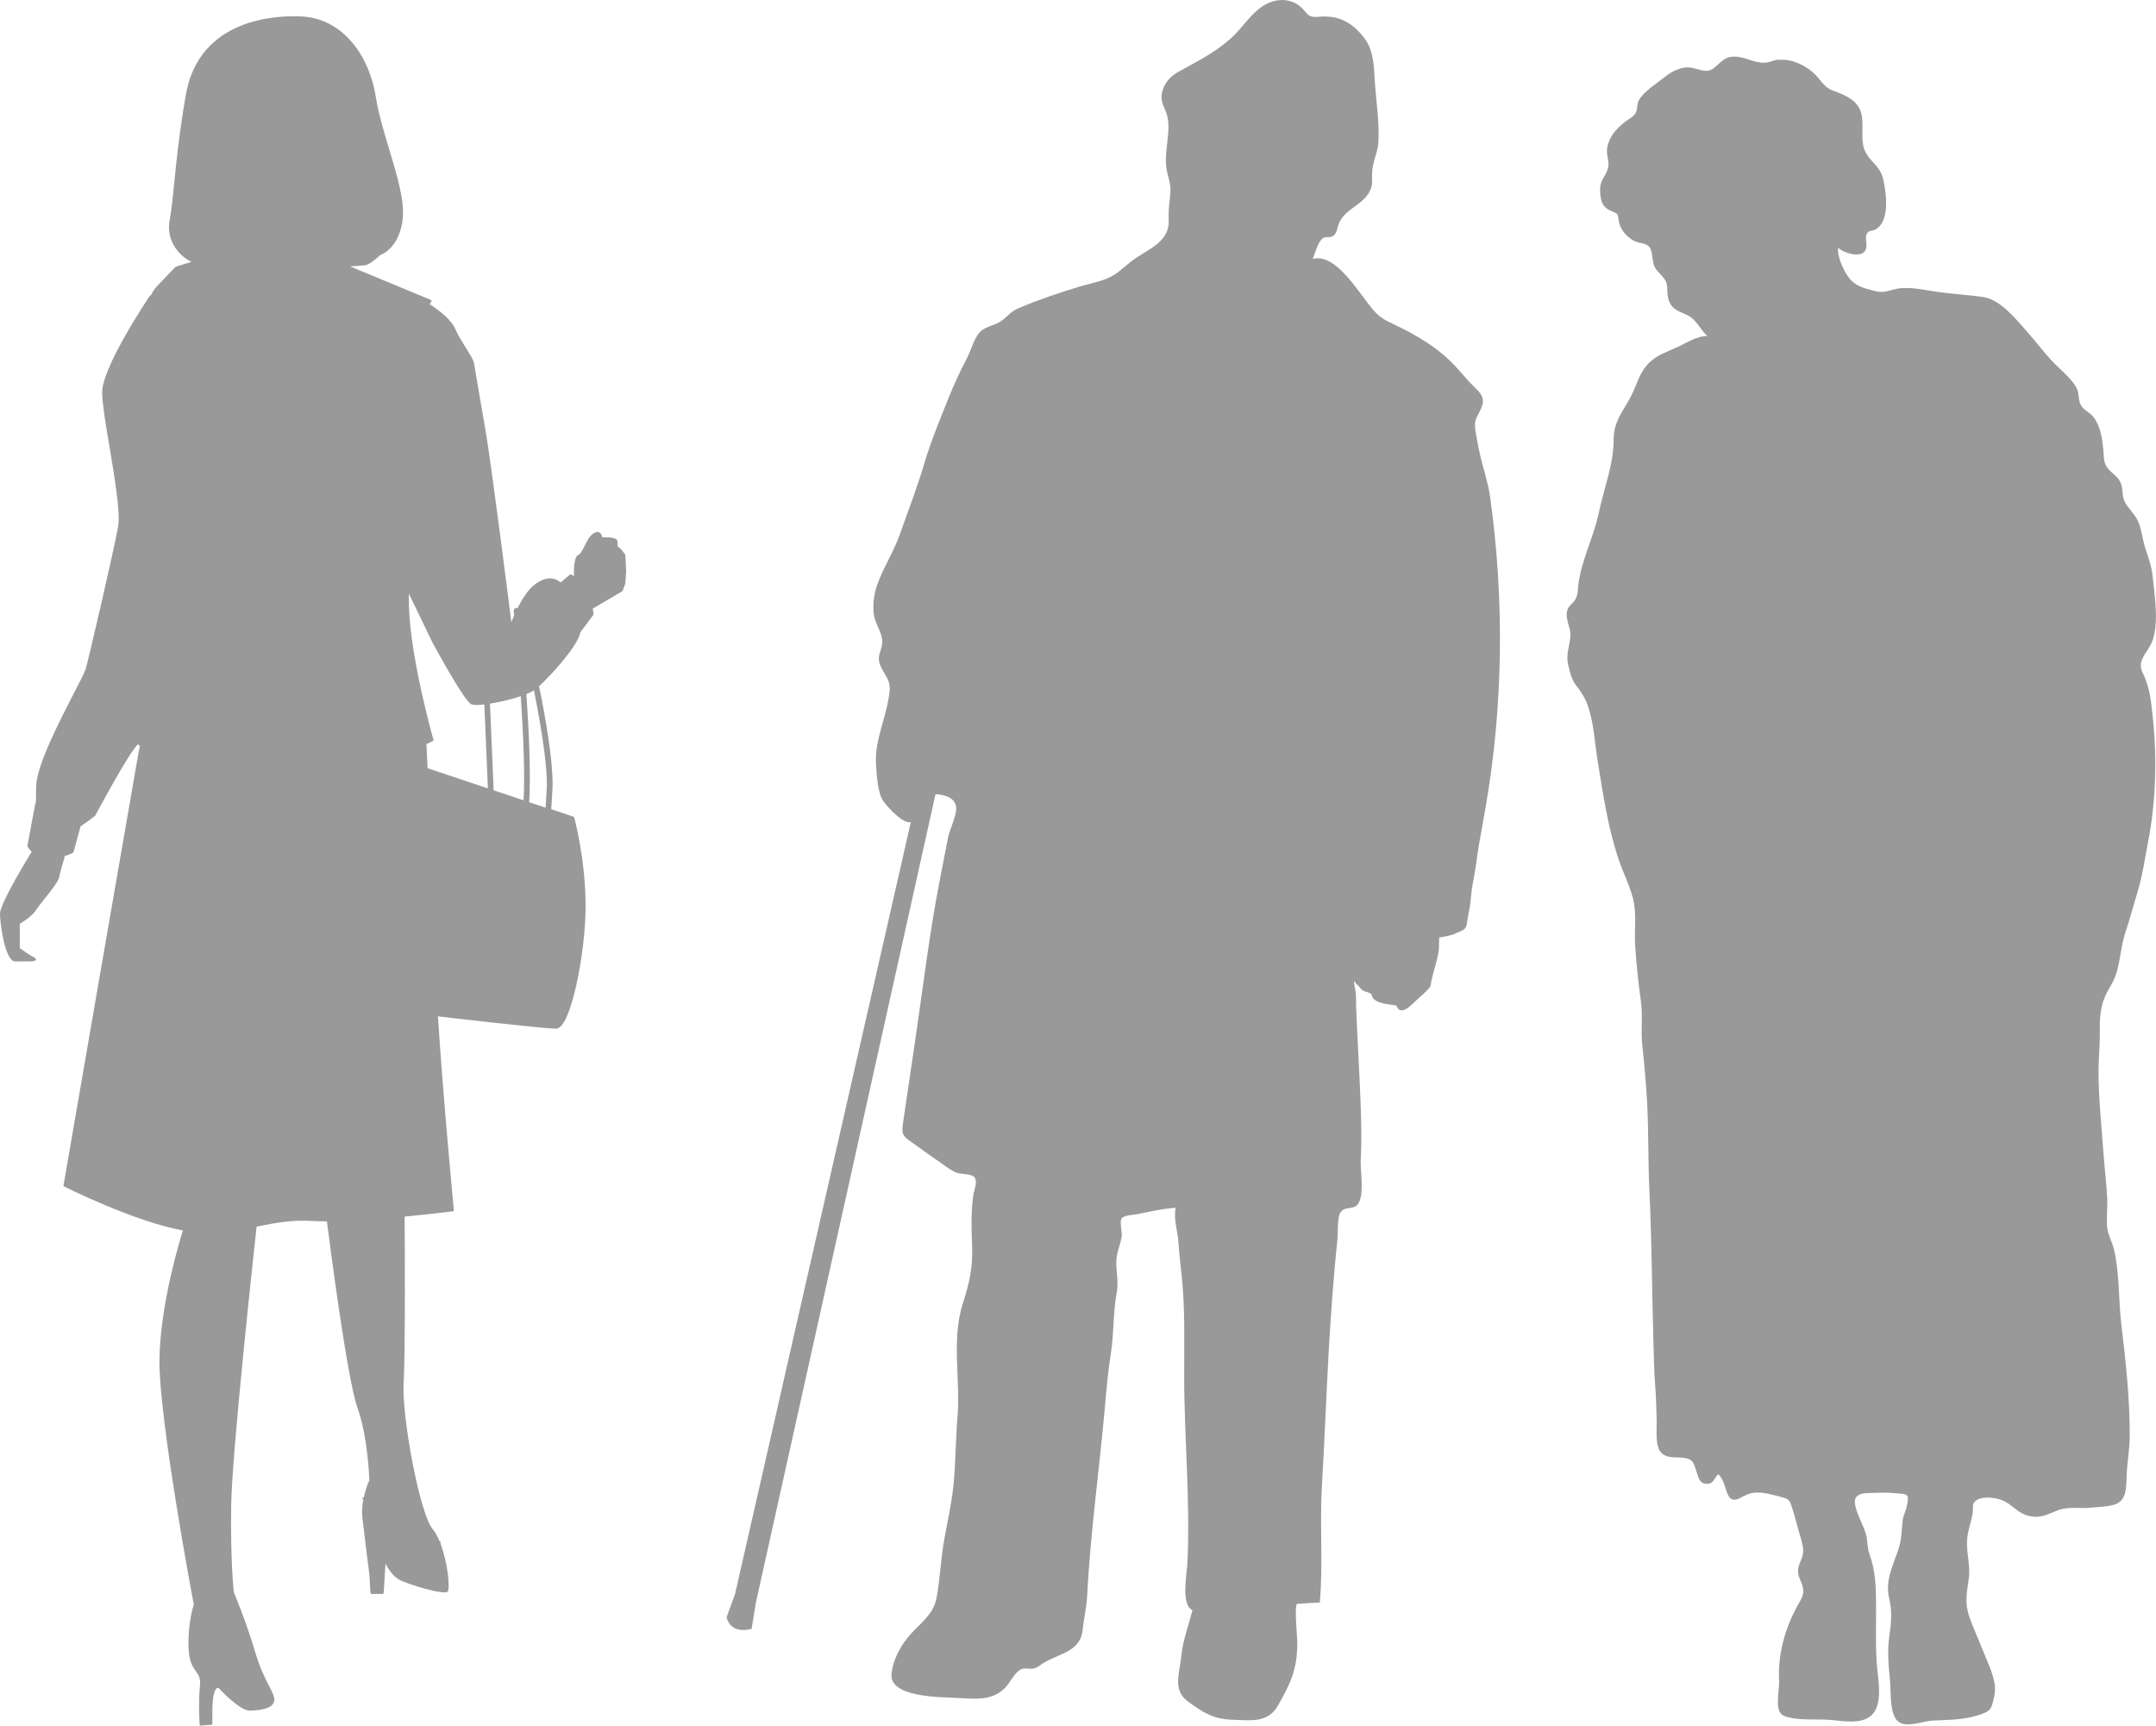 <?xml version="1.0" encoding="UTF-8"?><svg id="b" xmlns="http://www.w3.org/2000/svg" width="299.61" height="239.78" viewBox="0 0 299.61 239.78"><g id="c"><g><path d="m102.14,221.5l24.44-107.3s-.04.02-.06.03c-1.06.21-3.05-1.93-3.77-2.93-.81-1.14-.93-3.79-1.02-5.19-.21-3.34,1.62-6.83,1.9-10.15.13-1.57-.71-2.11-1.29-3.49-.6-1.41.27-2.01.26-3.34,0-1.23-.99-2.44-1.16-3.74-.18-1.3,0-2.76.4-3.95.85-2.51,2.37-4.77,3.23-7.26,1.12-3.21,2.37-6.37,3.33-9.63.94-3.19,2.12-6,3.35-9.09.78-1.95,1.63-3.82,2.61-5.67.55-1.05,1-2.74,1.76-3.6.75-.85,2.15-.95,3.04-1.61.9-.65,1.23-1.27,2.43-1.78,2.65-1.13,5.72-2.17,8.56-3.02,1.7-.5,3.47-.74,4.95-1.77.95-.67,1.78-1.52,2.78-2.18,2.18-1.44,4.69-2.45,4.53-5.33-.06-1.27.11-2.42.23-3.63.13-1.34-.36-2.26-.55-3.49-.35-2.35.67-5.13.12-7.26-.35-1.35-1.1-1.95-.67-3.48.35-1.26,1.19-2.1,2.32-2.72,2.64-1.45,4.8-2.53,7.09-4.5,1.96-1.69,3.31-4.46,5.94-5.23,1.2-.35,2.51-.22,3.52.5,1.37.99,1.03,1.82,2.87,1.64,2.72-.25,4.67.75,6.39,3.07,1.3,1.76,1.26,4.12,1.4,6.19.19,2.71.63,5.42.48,8.15-.08,1.47-.8,2.67-.87,4.21-.04.72.08,1.52-.14,2.17-.78,2.34-3.71,2.76-4.54,5.09-.17.46-.21,1.07-.59,1.44-.55.55-1.02.1-1.56.44-.68.43-1.07,2.01-1.43,2.89,3.36-.94,6.69,5.23,8.55,7.24.75.82,1.37,1.21,2.49,1.73,3.32,1.54,6.63,3.48,9.11,6.29.85.96,1.47,1.71,2.36,2.58.86.82,1.46,1.51.96,2.75-.62,1.54-1.11,1.61-.85,3.29.25,1.59.56,3.14.98,4.7.41,1.52.84,2.95,1.06,4.53,1.98,14.22,1.83,28.84-.62,43.01-.3,1.73-.62,3.45-.92,5.18-.27,1.57-.43,3.16-.73,4.72-.1.54-.22,1.09-.29,1.64-.1.76-.13,1.56-.26,2.31-.07.43-.15.86-.24,1.28-.08.43-.12.87-.21,1.29-.16.81-1.08.9-1.69,1.25-.18.11-2.12.55-2.11.45-.08.67.02,1.38-.11,2.05-.24,1.37-.71,2.71-1,4.09-.07.36-.04.62-.29.91-.49.58-1.1,1.08-1.66,1.59-.71.64-2.31,2.53-2.91.84-.85-.14-3-.26-3.35-1.22-.12-.33-.06-.37-.39-.52-.26-.13-.55-.16-.8-.28-.28-.12-.36-.3-.54-.5-.25-.3-.61-.56-.79-.9-.03.52.16,1.05.22,1.53.08.61.04,1.27.06,1.88.04,1.24.1,2.49.16,3.73.12,2.52.26,5.03.37,7.54.15,3.37.29,6.9.11,10.31-.07,1.49.62,5.05-.53,6.19-.6.6-1.71.15-2.27.98-.5.74-.34,2.96-.44,3.88-.56,5.16-.91,10.34-1.21,15.52-.34,6.21-.58,12.42-.94,18.63-.32,5.41.18,10.79-.29,16.18-1.08.06-2.11.1-3.14.19-.41.03-.05,4.15-.03,4.55.13,1.91-.07,3.91-.75,5.74-.49,1.32-1.26,2.74-1.97,3.95-1.37,2.35-3.86,1.95-6.42,1.85-2.5-.09-3.92-1.01-5.95-2.47-2.27-1.63-1.23-3.91-.99-6.39.23-2.21,1.01-4.2,1.55-6.36-1.63-.71-.78-5.02-.71-6.41.44-8.71-.44-17.44-.44-26.17,0-4.33.12-8.68-.26-13-.16-1.79-.42-3.56-.52-5.35-.08-1.61-.74-3.35-.4-4.97-1.77.11-3.51.51-5.25.87-.59.12-1.95.14-2.28.62-.29.43.12,1.98.02,2.56-.22,1.28-.74,2.21-.75,3.56,0,1.32.33,2.77.08,4.08-.55,2.81-.37,5.63-.82,8.47-.4,2.54-.62,5.01-.84,7.55-.78,8.76-2.02,17.47-2.47,26.27-.08,1.59-.46,3.05-.61,4.62-.3,3.01-3.02,3.25-5.33,4.57-.54.3-.85.69-1.46.84-.58.14-1.25-.15-1.78.11-.92.45-1.52,1.88-2.28,2.64-1.93,1.89-4.39,1.42-6.98,1.32-2.42-.1-9.04-.15-8.74-3.31.19-2.02,1.33-4.07,2.67-5.55,1.4-1.56,3.14-2.73,3.57-4.94.52-2.69.6-5.44,1.07-8.12.46-2.59,1.02-4.9,1.29-7.55.32-3.15.3-6.41.57-9.61.43-5.24-.88-10.71.76-15.79.89-2.75,1.37-4.86,1.27-7.84-.09-2.46-.18-4.85.18-7.23.08-.55.63-1.79.15-2.37-.47-.57-1.84-.39-2.5-.65-.96-.38-1.89-1.2-2.76-1.77-1.2-.79-2.33-1.68-3.49-2.47-1.29-.88-1.41-1.18-1.17-2.76.57-3.84,1.17-7.89,1.74-11.79,1.06-7.22,1.94-14.61,3.34-21.77.39-1.99.77-3.99,1.16-5.98.24-1.19,1.19-3,1.13-4.16-.07-1.39-1.59-1.82-2.87-1.89l-24.96,112.33-.59,3.63s-2.83.94-3.48-1.6l1.16-3.19Z" fill="#999"/><path d="m242.31,207.9c1.56-1,3.46-.34,5.09.05,1.29.32,1.3.46,1.74,1.85.3.93.52,1.88.79,2.82.24.82.58,1.82.65,2.65.08,1.03-.48,1.63-.67,2.55-.23,1.12.42,1.78.64,2.77.21.95-.25,1.58-.72,2.43-1.78,3.22-2.78,6.77-2.6,10.51.08,1.44-.75,4.31.69,4.87,1.92.74,4.63.38,6.67.58,2.08.21,5.18.77,6.17-1.69.65-1.6.27-3.79.11-5.42-.28-2.94-.14-5.89-.16-8.83-.02-2.61-.06-4.71-.92-7.11-.3-.83-.24-1.74-.44-2.57-.36-1.49-1.3-2.81-1.56-4.34-.32-1.88,1.82-1.53,3.3-1.62.98-.05,2.07.04,3.04.12,1.2.1,1.1.45.85,1.76-.13.66-.48,1.23-.56,1.88-.18,1.4-.13,2.66-.58,4.01-.8,2.41-1.91,4.42-1.3,6.95.44,1.83.26,3.49,0,5.3-.28,1.91-.1,4.03.09,5.9.17,1.68-.05,3.79.69,5.28.92,1.85,3.56.54,5.31.45,2.21-.1,4.35-.09,6.45-.8,1.17-.4,1.57-.59,1.86-1.74.24-.95.41-1.79.21-2.78-.31-1.57-1.09-3.12-1.68-4.62-.59-1.51-1.29-2.98-1.83-4.56-.64-1.9-.31-3.36-.05-5.2.27-1.84-.38-3.65-.22-5.54.11-1.26.58-2.39.77-3.63.09-.56-.11-1.08.24-1.49.79-.92,2.81-.64,3.79-.27,1.49.56,2.17,1.85,3.82,2.21,1.63.36,2.53-.23,3.98-.79,1.56-.59,3.13-.18,4.73-.38,1.09-.13,2.91-.08,3.8-.75,1.08-.8.97-2.44,1.02-3.62.08-1.94.44-3.75.44-5.7,0-5.12-.55-10.22-1.16-15.29-.41-3.4-.24-7.13-1.02-10.47-.27-1.15-.88-2.02-.97-3.26-.1-1.28.08-2.57.02-3.85-.11-2.13-.37-4.27-.53-6.4-.27-3.75-.68-7.51-.68-11.28,0-1.74.2-3.48.18-5.21-.03-1.71,0-3.35.64-4.97.47-1.2,1.27-2.13,1.66-3.43.57-1.91.65-3.9,1.29-5.79.6-1.79,1.09-3.65,1.64-5.47.72-2.37,1.03-4.69,1.5-7.11,1.04-5.39,1.24-11.34.67-16.82-.26-2.45-.4-4.48-1.48-6.64-.63-1.28.2-2.28.86-3.32.58-.92.82-1.78.94-2.9.24-2.35-.12-4.71-.37-7.04-.15-1.51-.61-2.66-1.07-4.12-.36-1.15-.46-2.41-.94-3.54-.47-1.11-1.46-1.84-1.94-2.91-.35-.78-.14-1.61-.47-2.41-.38-.96-1.2-1.33-1.8-2.07-.63-.79-.55-1.48-.63-2.47-.15-1.63-.35-3.3-1.36-4.65-.46-.62-1.18-.88-1.62-1.45-.58-.74-.33-1.7-.7-2.51-.63-1.38-2.52-2.81-3.54-3.94-1.15-1.26-2.16-2.6-3.29-3.87-1.64-1.84-3.78-4.62-6.3-4.95-2.26-.31-4.53-.42-6.76-.77-1.52-.24-2.8-.53-4.43-.45-.78.04-1.37.28-2.11.44-.91.19-1.25.06-2.21-.19-1.25-.32-2.33-.67-3.13-1.8-.65-.91-1.62-2.93-1.39-4.06.7.75,2.91,1.36,3.63.55.6-.68-.02-1.82.33-2.48.29-.55.68-.33,1.22-.62,1.99-1.11,1.5-4.9,1.1-6.78-.29-1.39-.86-1.89-1.79-2.93-1.73-1.93-.9-3.68-1.21-5.96-.31-2.22-2.24-2.95-4.07-3.63-1.25-.46-1.65-1.53-2.65-2.43-.82-.75-1.9-1.35-2.97-1.65-.55-.15-1.08-.2-1.65-.19-.62,0-.63.02-1.34.26-2.02.67-3.72-1.08-5.75-.61-1.22.28-1.83,1.65-2.9,1.87-.8.16-2.1-.53-3.02-.46-1.18.1-2.14.63-3.07,1.36-1.04.81-2.94,2.04-3.57,3.19-.32.57-.15,1.21-.44,1.77-.3.57-.94.81-1.44,1.21-1.24.97-2.24,2.05-2.52,3.63-.18.99.34,1.95.12,2.8-.32,1.23-1.16,1.65-1.11,3.12.04,1.21.18,2.21,1.32,2.77,1.38.67,1.02.23,1.33,1.75.22,1.06,1.2,2.11,2.21,2.57.72.33,1.68.2,2.11.97.34.59.25,1.74.55,2.44.33.76.83,1.04,1.36,1.75.65.87.35,1.45.52,2.46.32,1.86,1.44,2.02,2.77,2.66,1.19.57,1.78,2.02,2.73,2.88-1.47-.02-2.85.94-4.17,1.54-1.41.65-2.69,1.02-3.84,2.1-1.48,1.39-1.75,3.17-2.69,4.9-1.14,2.1-2.32,3.37-2.32,5.87,0,3.48-1.37,6.78-2.07,10.18-.71,3.36-2.37,6.46-2.82,9.85-.09.69-.05,1.45-.39,2.08-.29.56-.96.92-1.15,1.54-.37,1.27.48,2.41.43,3.55-.07,1.47-.69,2.58-.31,4.1.28,1.11.42,1.93,1.09,2.82.72.95,1.29,1.78,1.67,2.94.81,2.38.91,4.92,1.3,7.38.75,4.63,1.43,9.32,2.91,13.77.62,1.87,1.55,3.63,2.03,5.54.54,2.15.18,4.14.29,6.3.15,2.7.46,5.38.82,8.06.27,2.04-.04,3.91.18,5.98.28,2.64.53,5.28.67,7.93.23,4.18.12,8.36.33,12.54.33,6.93.35,13.94.55,20.78.06,2.05.08,4.12.25,6.17.14,1.62.14,3.2.2,4.83.05,1.5-.36,4.06,1.11,4.76.93.45,2.03.18,2.99.41,1.01.24,1.05.75,1.42,1.8.25.73.37,1.67,1.34,1.75,1.01.09,1.14-.76,1.67-1.34,1.57,1.28.7,4.87,3.58,3.03Z" fill="#999"/></g><path d="m0,126.95c0,1.31.68,6.63,2.11,6.63.24,0,.51,0,.79,0,.33,0,.61,0,.85,0,.98,0,1.19-.06,1.23-.24.04-.17-.16-.27-.23-.31-.63-.31-1.73-1.1-2-1.29v-3.39c.34-.2,1.74-1.07,2.3-1.96.21-.34.66-.91,1.14-1.51.97-1.22,1.97-2.48,2.06-3.08.12-.83.72-2.65.73-2.67.02-.07,0-.14-.07-.17.77-.21,1.2-.46,1.23-.48.03-.02.06-.05.07-.09l.98-3.55s0-.02,0-.03c1.1-.73,1.95-1.42,2.03-1.48.02-.01.03-.03.04-.05.05-.09,4.55-8.57,5.91-9.88.08.08.17.16.27.25-.09.35-.23,1.13-.53,2.86-.73,4.11-9.99,57.64-10.08,58.18-.01.06.02.13.08.16.11.05,9.77,4.9,16.51,6.11-.42,1.33-3.14,10.21-3.26,17.85-.12,8.09,4.55,32.99,4.77,34.13-.11.33-.84,2.72-.73,6.01.07,1.92.6,2.67,1.03,3.27.37.52.67.93.56,1.97-.24,2.31-.05,5.39-.05,5.42,0,.04.02.08.05.1.03.02.06.04.1.04,0,0,0,0,.01,0l1.47-.12c.08,0,.14-.07.14-.15v-2.2c.07-2.23.49-2.66.66-2.74.13-.06.24.02.25.03.1.11,2.86,3.09,4.25,3.09,1.04,0,3.45-.15,3.45-1.49,0-.52-.29-1.08-.73-1.94-.55-1.06-1.29-2.52-1.97-4.83-1.17-3.97-2.8-7.88-2.93-8.19-.04-.34-.48-4.74-.36-12.19.12-7.43,3.25-36.05,3.53-38.59.06-.01.13-.03.19-.04,2.39-.48,4.65-.93,7.62-.75.59.04,1.25.05,1.96.05.27,2.09,2.78,21.77,4.23,25.85,1.45,4.09,1.65,9.62,1.67,10.11-.09.19-.51,1.15-.78,2.41-.06-.02-.14,0-.17.06-.04.07-.02.16.05.2,0,0,.03.02.06.03-.15.78-.23,1.65-.13,2.51.28,2.49.97,7.91.98,7.96l.14,2.5c0,.08.07.14.15.14h1.54c.08,0,.14-.06.15-.14l.25-4.05c.34.64,1.02,1.72,1.91,2.21,1.07.6,6.2,2.19,6.74,1.65,0,0,0,0,0,0,0,0,0,0,0,0,0,0,0,0,0-.01.35-.47,0-4.02-1.01-6.67,0,0,.02-.01.02-.02.05-.06.05-.16-.02-.21-.05-.04-.1-.09-.16-.15-.27-.64-.58-1.21-.94-1.64-1.82-2.24-4.29-15.73-4.02-20.28.26-4.22.16-20.55.14-23.12,3.72-.36,6.65-.73,6.71-.74.08-.01.14-.08.13-.16-.02-.19-1.49-15.65-2.21-26.92,0,0,0,0,0,0,.6.07,14.61,1.71,16.43,1.71,2.07,0,4.09-10.73,4.09-16.96,0-6.64-1.57-12.33-1.58-12.39-.01-.05-.05-.09-.1-.1l-3.1-1.04.17-2.73c.26-4.34-1.76-13.9-1.85-14.31l-.09.02c1.77-1.57,5.55-5.78,5.83-7.58l1.81-2.42s.03-.07.03-.11l-.13-.74,4.1-2.41s.05-.04.06-.08l.37-.98s0-.03,0-.04l.12-1.71-.12-2.22s0-.05-.02-.07c-.02-.03-.51-.76-.9-1.02-.16-.1-.15-.18-.14-.38,0-.13.01-.3-.04-.51-.13-.52-1.5-.51-2.1-.49-.09-.49-.33-.66-.52-.71-.39-.1-.9.2-1.31.78-.24.34-.44.74-.63,1.12-.29.59-.57,1.14-.89,1.27-.62.25-.61,2.25-.59,2.93-.22-.14-.37-.22-.39-.23-.05-.03-.12-.02-.16.02l-1.3,1.09c-.29-.24-.59-.41-.92-.49-.85-.22-1.79.07-2.79.87-.89.71-1.68,2.02-2.28,3.2-.06-.02-.12-.04-.18-.03-.22.02-.38.22-.35.43,0,.02.02.23.06.6-.16.36-.29.67-.39.92-.45-3.59-2.83-22.3-3.6-26.7-.75-4.28-1.32-7.66-1.59-9.3-.07-.4-.51-1.11-1.08-2.01-.53-.86-1.14-1.83-1.5-2.67-.71-1.66-3.26-3.28-3.57-3.47.14-.24.22-.39.23-.39.02-.04.03-.08.01-.12-.01-.04-.04-.07-.08-.09l-11.22-4.65c.91-.06,1.73-.13,2.03-.16.74-.09,1.93-1.22,2.12-1.41.34-.12,2.75-1.11,3.16-5.12.25-2.48-.78-5.93-1.88-9.58-.75-2.48-1.52-5.05-1.87-7.32-.82-5.34-4.34-10.87-10.37-11.15-3.3-.16-14.21.17-16.04,10.97-.95,5.59-1.31,9.3-1.61,12.29-.2,1.99-.35,3.55-.62,5.04-.35,1.92.36,3.33,1.01,4.16.61.78,1.38,1.35,2.06,1.66-.03-.02-.07-.02-.11,0l-2.09.65s-.04.02-.06.04c-.01.01-1.39,1.41-2.67,2.78-.22.24-.48.63-.75,1.16-.05,0-.11.01-.14.06-.27.4-6.63,9.87-6.63,13.42,0,1.49.49,4.44,1.02,7.57.72,4.32,1.54,9.22,1.19,11.12-.63,3.43-4.06,18.28-4.52,19.8-.14.45-.78,1.69-1.59,3.26-2.06,4-5.18,10.04-5.27,12.93-.02.81-.04,1.59-.03,2.32-.04.02-.08.06-.09.11l-1.1,5.87s0,.06.01.09c.01.03.19.39.58.77-.44.72-4.39,7.14-4.39,8.58Zm79.32-43.85s0,0,0,0c.13.32.25.61.36.87-.11-.26-.23-.55-.36-.87,0,0,0,0,0,0Zm-1.19-1.95s0,0,0,0h0s0,0,0,0Zm.07,10.25c.27-.34.53-.67.77-1-.24.33-.5.66-.77,1Zm-.31-10.07h0c.1.1.2.21.3.34-.1-.12-.2-.24-.3-.34Zm-.17-.04s0,0,0,0c0,0,0,0,0,0,0,0,0,0,0,0,0,0,0,0,0,0Zm-.03-.13h0s0,0,0,0h0Zm-2.36-.21c.46-.22.89-.31,1.3-.26-.41-.04-.84.04-1.3.26Zm-11.55,14.12c-1.01-1.63-2.23-3.77-3.19-5.53.96,1.77,2.17,3.9,3.19,5.53Zm2.01,2.54c-.05,0-.1-.02-.14-.03-.02,0-.04-.02-.07-.04.03.02.05.03.07.04.04.01.08.02.14.03Zm5.87-9.79c-.06-.65-.11-1.21-.16-1.66h0c.04.45.1,1.01.16,1.66Zm.69,8.59h0c-.93.32-2.01.59-3.04.8,1.03-.21,2.11-.49,3.04-.8Zm.01-12.09c-.08.15-.15.3-.23.44.01.03.03.06.03.1,0,.02,0,.05,0,.09,0-.04,0-.07,0-.09,0-.04-.02-.07-.03-.1.07-.15.15-.29.23-.44Zm1.78,11.3c-.13.09-.29.17-.45.25.17-.08.32-.17.45-.25Zm.53-.42c-.09.08-.17.15-.24.21-.08.06-.16.13-.26.19.1-.06.19-.13.26-.19.08-.06.16-.13.24-.21Zm-1.52,1.23c.41-.16.76-.34,1.05-.51.35,1.71,2,9.98,1.77,13.78l-.15,2.52-2.28-.76c.24-3.86-.03-9.76-.39-15.03Zm-.02-.33s0,.02,0,.02c.1-.04.19-.08.28-.12-.09.04-.19.08-.28.12,0,0,0-.02,0-.02Zm-4.51,14.02h0c0,.13.01.27.02.39,0-.13-.01-.26-.02-.39Zm-.52-12.36c1.34-.21,2.94-.58,4.27-1.03.34,5.1.6,10.73.39,14.47l-4.16-1.4c-.2-4.58-.5-11.93-.51-12.04Zm-8.83,5.63c.55-.26.88-.42.89-.43.06-.03.1-.11.08-.17-.04-.12-3.51-12.3-3.42-19.6,0-.23,0-.47,0-.7l3.26,6.74c.46.85,4.46,8.26,5.46,8.64.14.05.37.08.67.08s.68-.03,1.1-.08c.03.75.3,7.3.49,11.67l-8.38-2.81c-.09-1.87-.14-3.1-.16-3.33Z" fill="#999"/></g></svg>